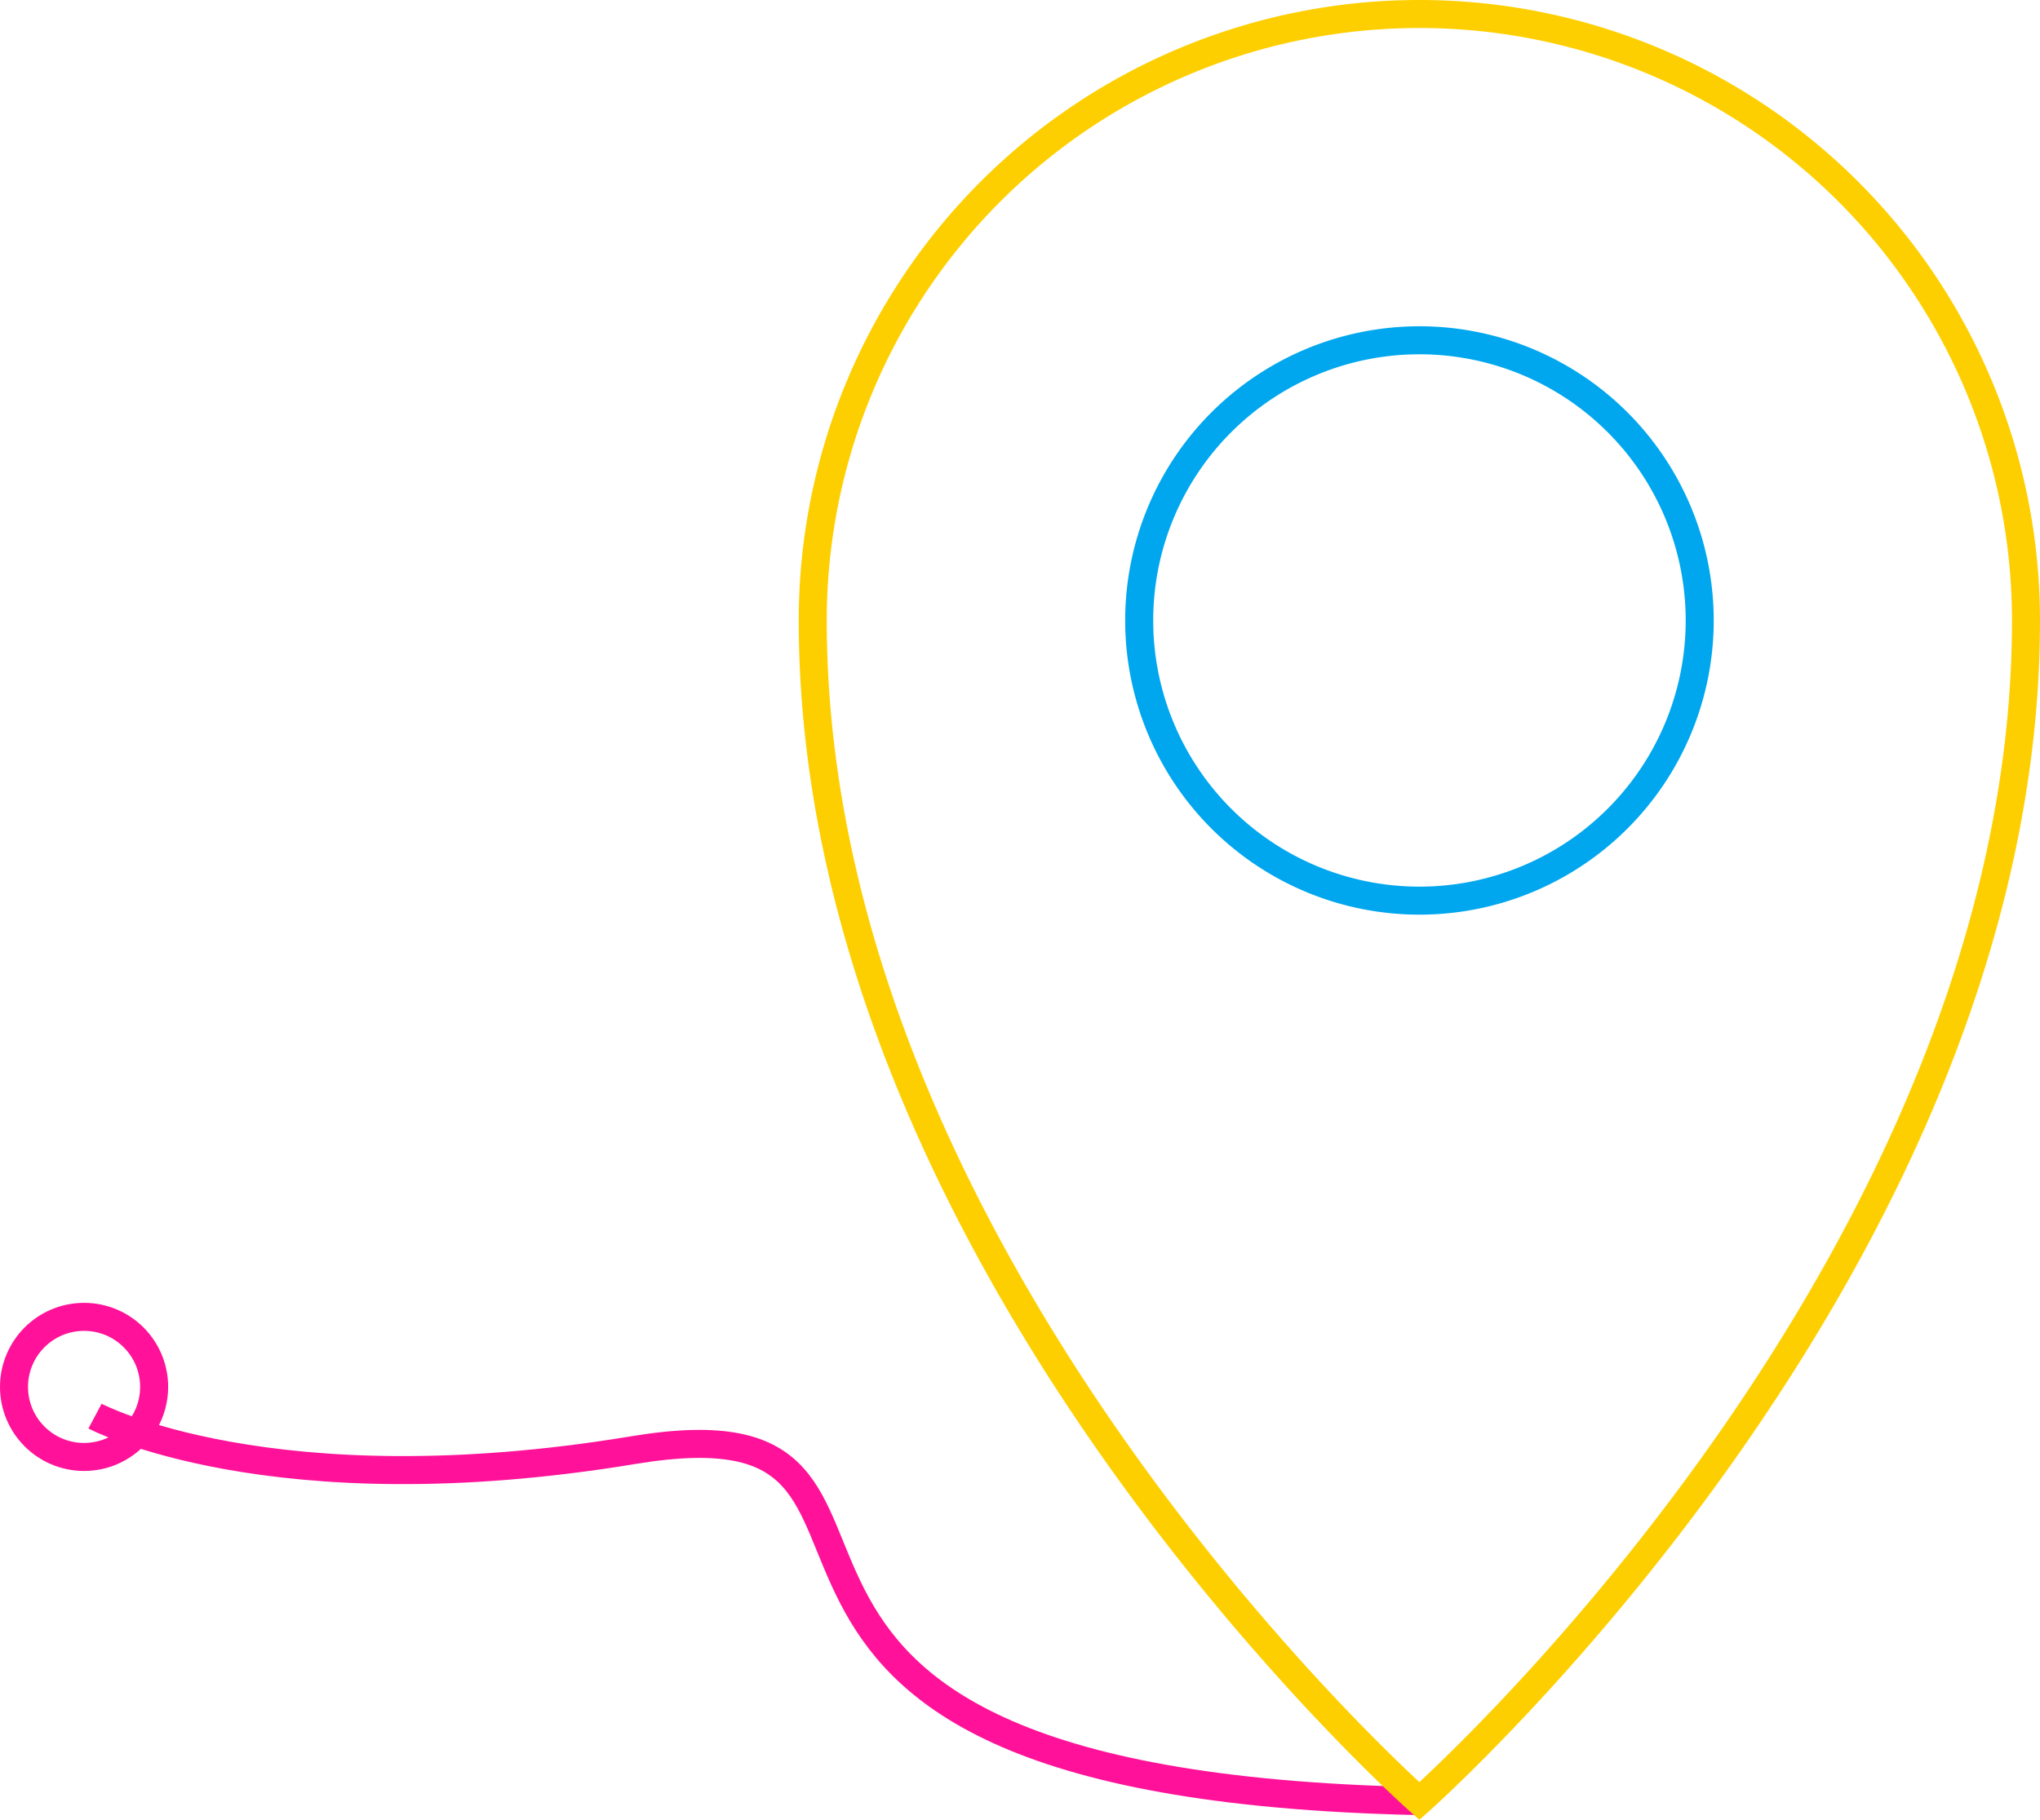 <svg xmlns="http://www.w3.org/2000/svg" width="72.79" height="64.95" viewBox="0 0 72.79 64.95">
  <g id="Group_72" data-name="Group 72" transform="translate(-155 -4082.5)">
    <path id="Path_162" data-name="Path 162" d="M109.653,4135.083c-29.476-.63-15.121-14.666-28.044-12.527s-19.211-1.213-19.211-1.213" transform="translate(95.992 11.7)" fill="none" stroke="#ff1299" stroke-width="1"/>
    <g id="Group_70" data-name="Group 70" transform="translate(183 4082)">
      <g id="Group_71" data-name="Group 71">
        <path id="Path_160" data-name="Path 160" d="M44.29,22.645c0,22.976-21.645,42.137-21.645,42.137S1,45.621,1,22.645a21.645,21.645,0,0,1,43.29,0Z" fill="none" stroke="#fecf00" stroke-miterlimit="10" stroke-width="1"/>
        <path id="Path_161" data-name="Path 161" d="M32.648,22.645a10,10,0,1,1-10-10A10,10,0,0,1,32.648,22.645Z" fill="none" stroke="#00a7ee" stroke-miterlimit="10" stroke-width="1"/>
      </g>
    </g>
    <g id="Ellipse_9" data-name="Ellipse 9" transform="translate(155 4129)" fill="none" stroke="#ff1299" stroke-width="1">
      <circle cx="3" cy="3" r="3" stroke="none"/>
      <circle cx="3" cy="3" r="2.5" fill="none"/>
    </g>
  </g>
</svg>
